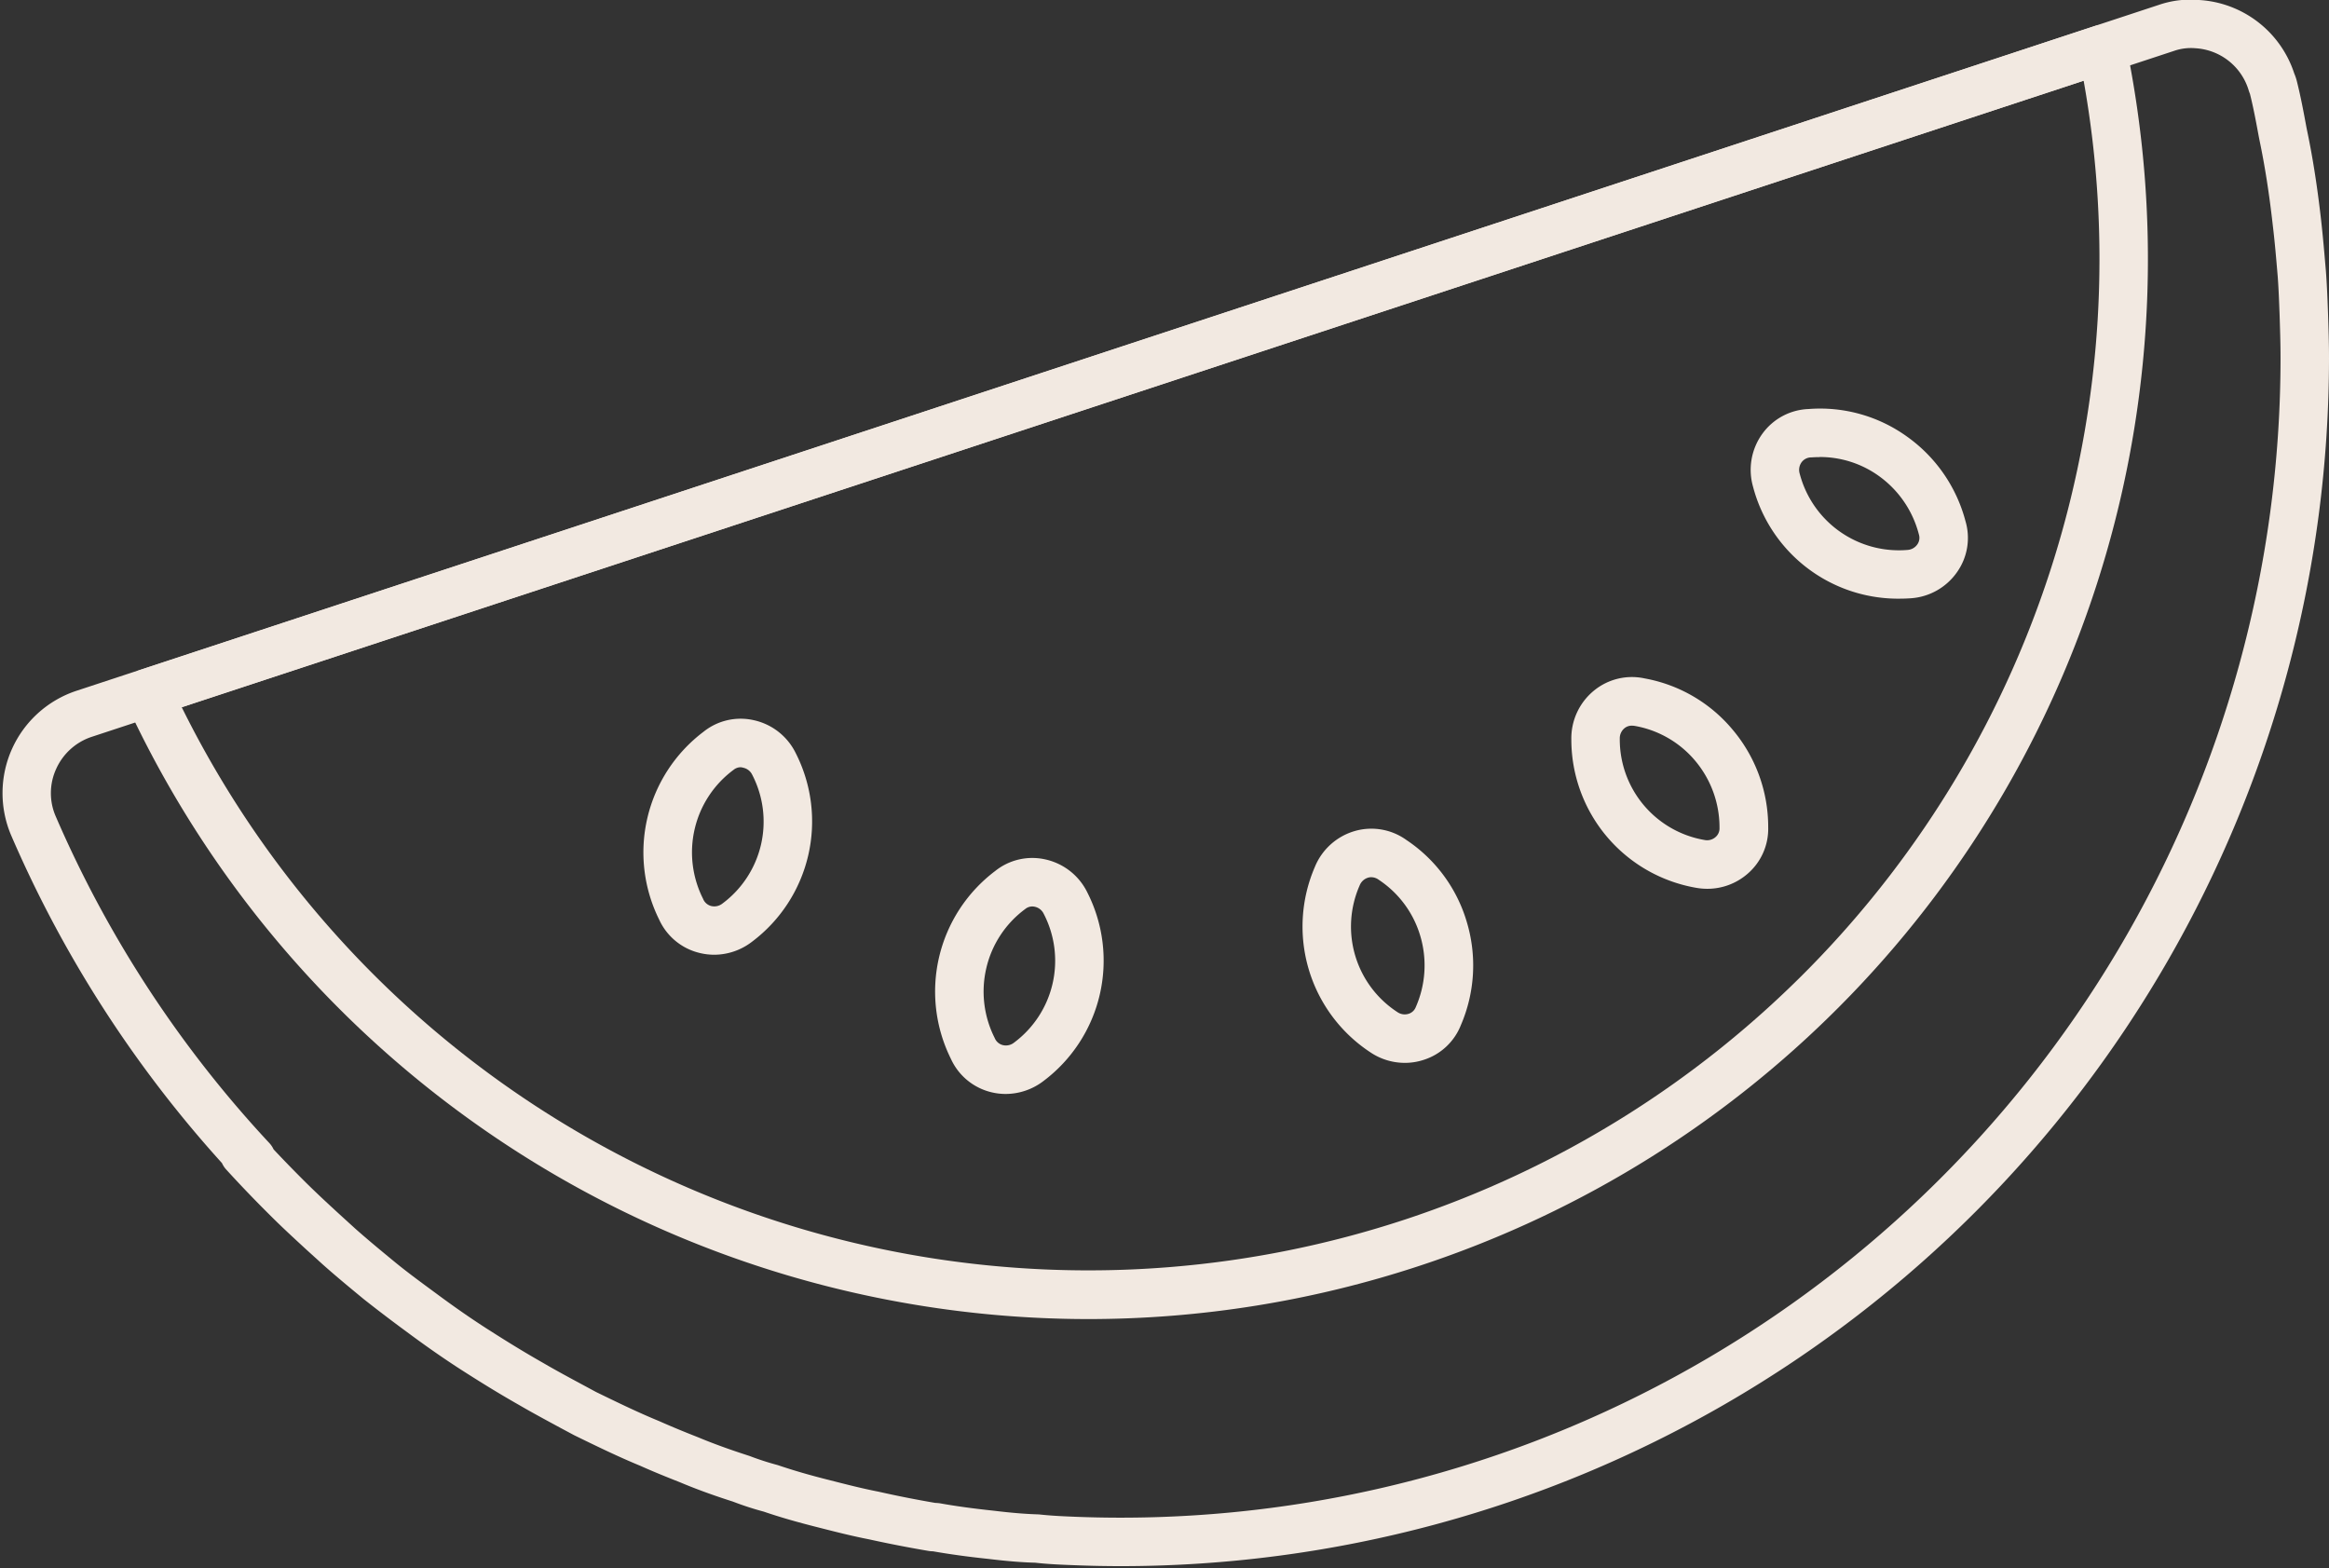 <?xml version="1.0" encoding="UTF-8" standalone="no"?><svg xmlns="http://www.w3.org/2000/svg" xmlns:xlink="http://www.w3.org/1999/xlink" data-name="Layer 1" fill="#f2e9e1" height="64.7" preserveAspectRatio="xMidYMid meet" version="1" viewBox="6.9 22.7 96.1 64.7" width="96.1" zoomAndPan="magnify"><rect x="6.9" y="22.7" width="96.1" height="64.7" fill="#333333" stroke="none"/><g id="change1_1"><path d="M53.184,87.318c-.636,0-1.27-.012-1.906-.037-.586-.022-1.134-.044-1.662-.105-.528-.012-1.154-.063-1.945-.158-.838-.088-1.589-.192-2.278-.313-.063,0-.133-.007-.166-.013q-1.243-.21-2.483-.483c-.694-.135-1.392-.313-2.09-.491-.894-.225-1.592-.428-2.239-.649a12.635,12.635,0,0,1-1.276-.415c-.808-.258-1.525-.519-2.191-.8-.55-.216-1.1-.439-1.647-.684-.908-.374-1.822-.82-2.707-1.253l-.53-.283c-.588-.318-1.182-.637-1.751-.968-.738-.419-1.466-.864-2.194-1.329-.771-.489-1.568-1.04-2.434-1.684-.6-.44-1.184-.884-1.768-1.345-.578-.476-1.163-.959-1.707-1.444l-.662-.6c-.509-.468-1.015-.933-1.52-1.439-.605-.6-1.211-1.231-1.8-1.877a1.009,1.009,0,0,1-.169-.26,49.145,49.145,0,0,1-8.7-13.525,4.446,4.446,0,0,1,2.683-5.957L95.983,22.9a4.02,4.02,0,0,1,1.655-.2,4.4,4.4,0,0,1,3.927,3.028,2.228,2.228,0,0,1,.115.347c.157.63.276,1.264.39,1.882l.022.111c.239,1.138.426,2.332.585,3.736.078.7.137,1.4.195,2.081.047.624.067,1.171.087,1.719.021.627.041,1.232.041,1.858A49.86,49.86,0,0,1,53.184,87.318Zm-7.692-2.609a1.63,1.63,0,0,1,.178.014c.662.119,1.391.219,2.226.307.744.09,1.315.137,1.866.153.562.061,1.058.08,1.555.1A47.85,47.85,0,0,0,101,37.46c0-.6-.02-1.187-.039-1.789-.02-.52-.038-1.041-.077-1.564-.061-.719-.118-1.4-.2-2.082-.15-1.338-.328-2.473-.558-3.57l-.026-.134c-.107-.579-.217-1.173-.362-1.75a1.478,1.478,0,0,1-.063-.18,2.444,2.444,0,0,0-2.178-1.7,2.125,2.125,0,0,0-.889.108L10.67,53.106a2.451,2.451,0,0,0-1.454,1.322,2.4,2.4,0,0,0-.02,1.947,47.248,47.248,0,0,0,8.818,13.487.982.982,0,0,1,.174.259c.413.441.833.871,1.253,1.291.487.485.971.933,1.456,1.378l.65.592c.517.459,1.081.925,1.626,1.373s1.116.864,1.7,1.294c.83.616,1.588,1.14,2.319,1.6.7.448,1.4.875,2.119,1.284.558.325,1.131.633,1.7.939l.478.258c.838.408,1.724.841,2.6,1.2.547.243,1.068.456,1.608.668.633.264,1.3.506,2.121.771a11.912,11.912,0,0,0,1.17.379c.665.225,1.313.413,2.113.614.709.181,1.369.351,2.047.483C43.944,84.425,44.719,84.576,45.492,84.709Z" fill="inherit"/></g><g id="change1_2"><path d="M51.808,77.124A43.761,43.761,0,0,1,12.1,51.708a1,1,0,0,1,.594-1.37L93.329,23.775a1.014,1.014,0,0,1,.814.085,1,1,0,0,1,.478.663,43.735,43.735,0,0,1-29.137,50.4h0A43.665,43.665,0,0,1,51.808,77.124ZM14.4,51.882a41.732,41.732,0,0,0,50.46,21.139h0a41.733,41.733,0,0,0,28.016-46.99Zm50.773,22.09h0Z" fill="inherit"/></g><g id="change1_3"><path d="M64.864,66.553a2.55,2.55,0,0,1-1.437-.447,6.208,6.208,0,0,1-2.273-7.637,2.543,2.543,0,0,1,1.66-1.485,2.474,2.474,0,0,1,2.12.375,6.151,6.151,0,0,1,2.49,3.383A6.22,6.22,0,0,1,67.177,65a2.445,2.445,0,0,1-1.561,1.438A2.492,2.492,0,0,1,64.864,66.553Zm-1.384-7.66a.457.457,0,0,0-.124.017.541.541,0,0,0-.353.321,4.21,4.21,0,0,0,1.559,5.229.532.532,0,0,0,.459.069.467.467,0,0,0,.3-.283,4.258,4.258,0,0,0,.182-2.934h0A4.2,4.2,0,0,0,63.792,59,.527.527,0,0,0,63.48,58.893Z" fill="inherit"/></g><g id="change1_4"><path d="M77.345,59.371a2.655,2.655,0,0,1-.493-.047,6.21,6.21,0,0,1-5.115-6.111,2.543,2.543,0,0,1,.936-2.021,2.471,2.471,0,0,1,2.095-.5A6.153,6.153,0,0,1,78.4,52.815h0a6.223,6.223,0,0,1,1.46,4.006,2.449,2.449,0,0,1-.863,1.941A2.525,2.525,0,0,1,77.345,59.371Zm-3.109-6.73a.465.465,0,0,0-.3.1.538.538,0,0,0-.2.435,4.209,4.209,0,0,0,3.5,4.182.528.528,0,0,0,.448-.118.472.472,0,0,0,.167-.381,4.27,4.27,0,0,0-1-2.766,4.2,4.2,0,0,0-2.489-1.441A.678.678,0,0,0,74.236,52.641Z" fill="inherit"/></g><g id="change1_5"><path d="M85.334,47.4a6.189,6.189,0,0,1-6.1-4.621,2.54,2.54,0,0,1,.391-2.191,2.465,2.465,0,0,1,1.9-1.012A6.139,6.139,0,0,1,85.569,40.7h0A6.229,6.229,0,0,1,88,44.2a2.443,2.443,0,0,1-.34,2.094,2.533,2.533,0,0,1-1.928,1.091C85.6,47.393,85.466,47.4,85.334,47.4Zm-3.361-5.84c-.111,0-.223.005-.335.012a.493.493,0,0,0-.4.2.534.534,0,0,0-.079.468A4.23,4.23,0,0,0,85.61,45.39a.535.535,0,0,0,.405-.23.469.469,0,0,0,.063-.409,4.275,4.275,0,0,0-1.668-2.424A4.169,4.169,0,0,0,81.973,41.556Z" fill="inherit"/></g><g id="change1_6"><path d="M48.4,67.836a2.494,2.494,0,0,1-.606-.074,2.467,2.467,0,0,1-1.657-1.374,6.233,6.233,0,0,1,1.825-7.75,2.448,2.448,0,0,1,2.068-.48,2.535,2.535,0,0,1,1.739,1.37,6.21,6.21,0,0,1-1.8,7.764A2.578,2.578,0,0,1,48.4,67.836ZM49.5,60.1a.463.463,0,0,0-.3.108,4.215,4.215,0,0,0-1.6,2.427h0a4.24,4.24,0,0,0,.342,2.889.492.492,0,0,0,.333.295.539.539,0,0,0,.465-.1A4.209,4.209,0,0,0,49.965,60.4a.53.53,0,0,0-.364-.287A.508.508,0,0,0,49.5,60.1Zm-2.873,2.308h0Z" fill="inherit"/></g><g id="change1_7"><path d="M36.367,62.092a2.541,2.541,0,0,1-.6-.074A2.467,2.467,0,0,1,34.1,60.645a6.235,6.235,0,0,1,1.826-7.751A2.448,2.448,0,0,1,38,52.414a2.53,2.53,0,0,1,1.739,1.37,6.209,6.209,0,0,1-1.8,7.764A2.571,2.571,0,0,1,36.367,62.092Zm1.1-7.736a.465.465,0,0,0-.3.108,4.227,4.227,0,0,0-1.6,2.428h0a4.246,4.246,0,0,0,.342,2.889.493.493,0,0,0,.334.3.539.539,0,0,0,.464-.1,4.209,4.209,0,0,0,1.23-5.317.53.53,0,0,0-.366-.287A.48.48,0,0,0,37.466,54.356Zm-2.873,2.309h0Z" fill="inherit"/></g></svg>
